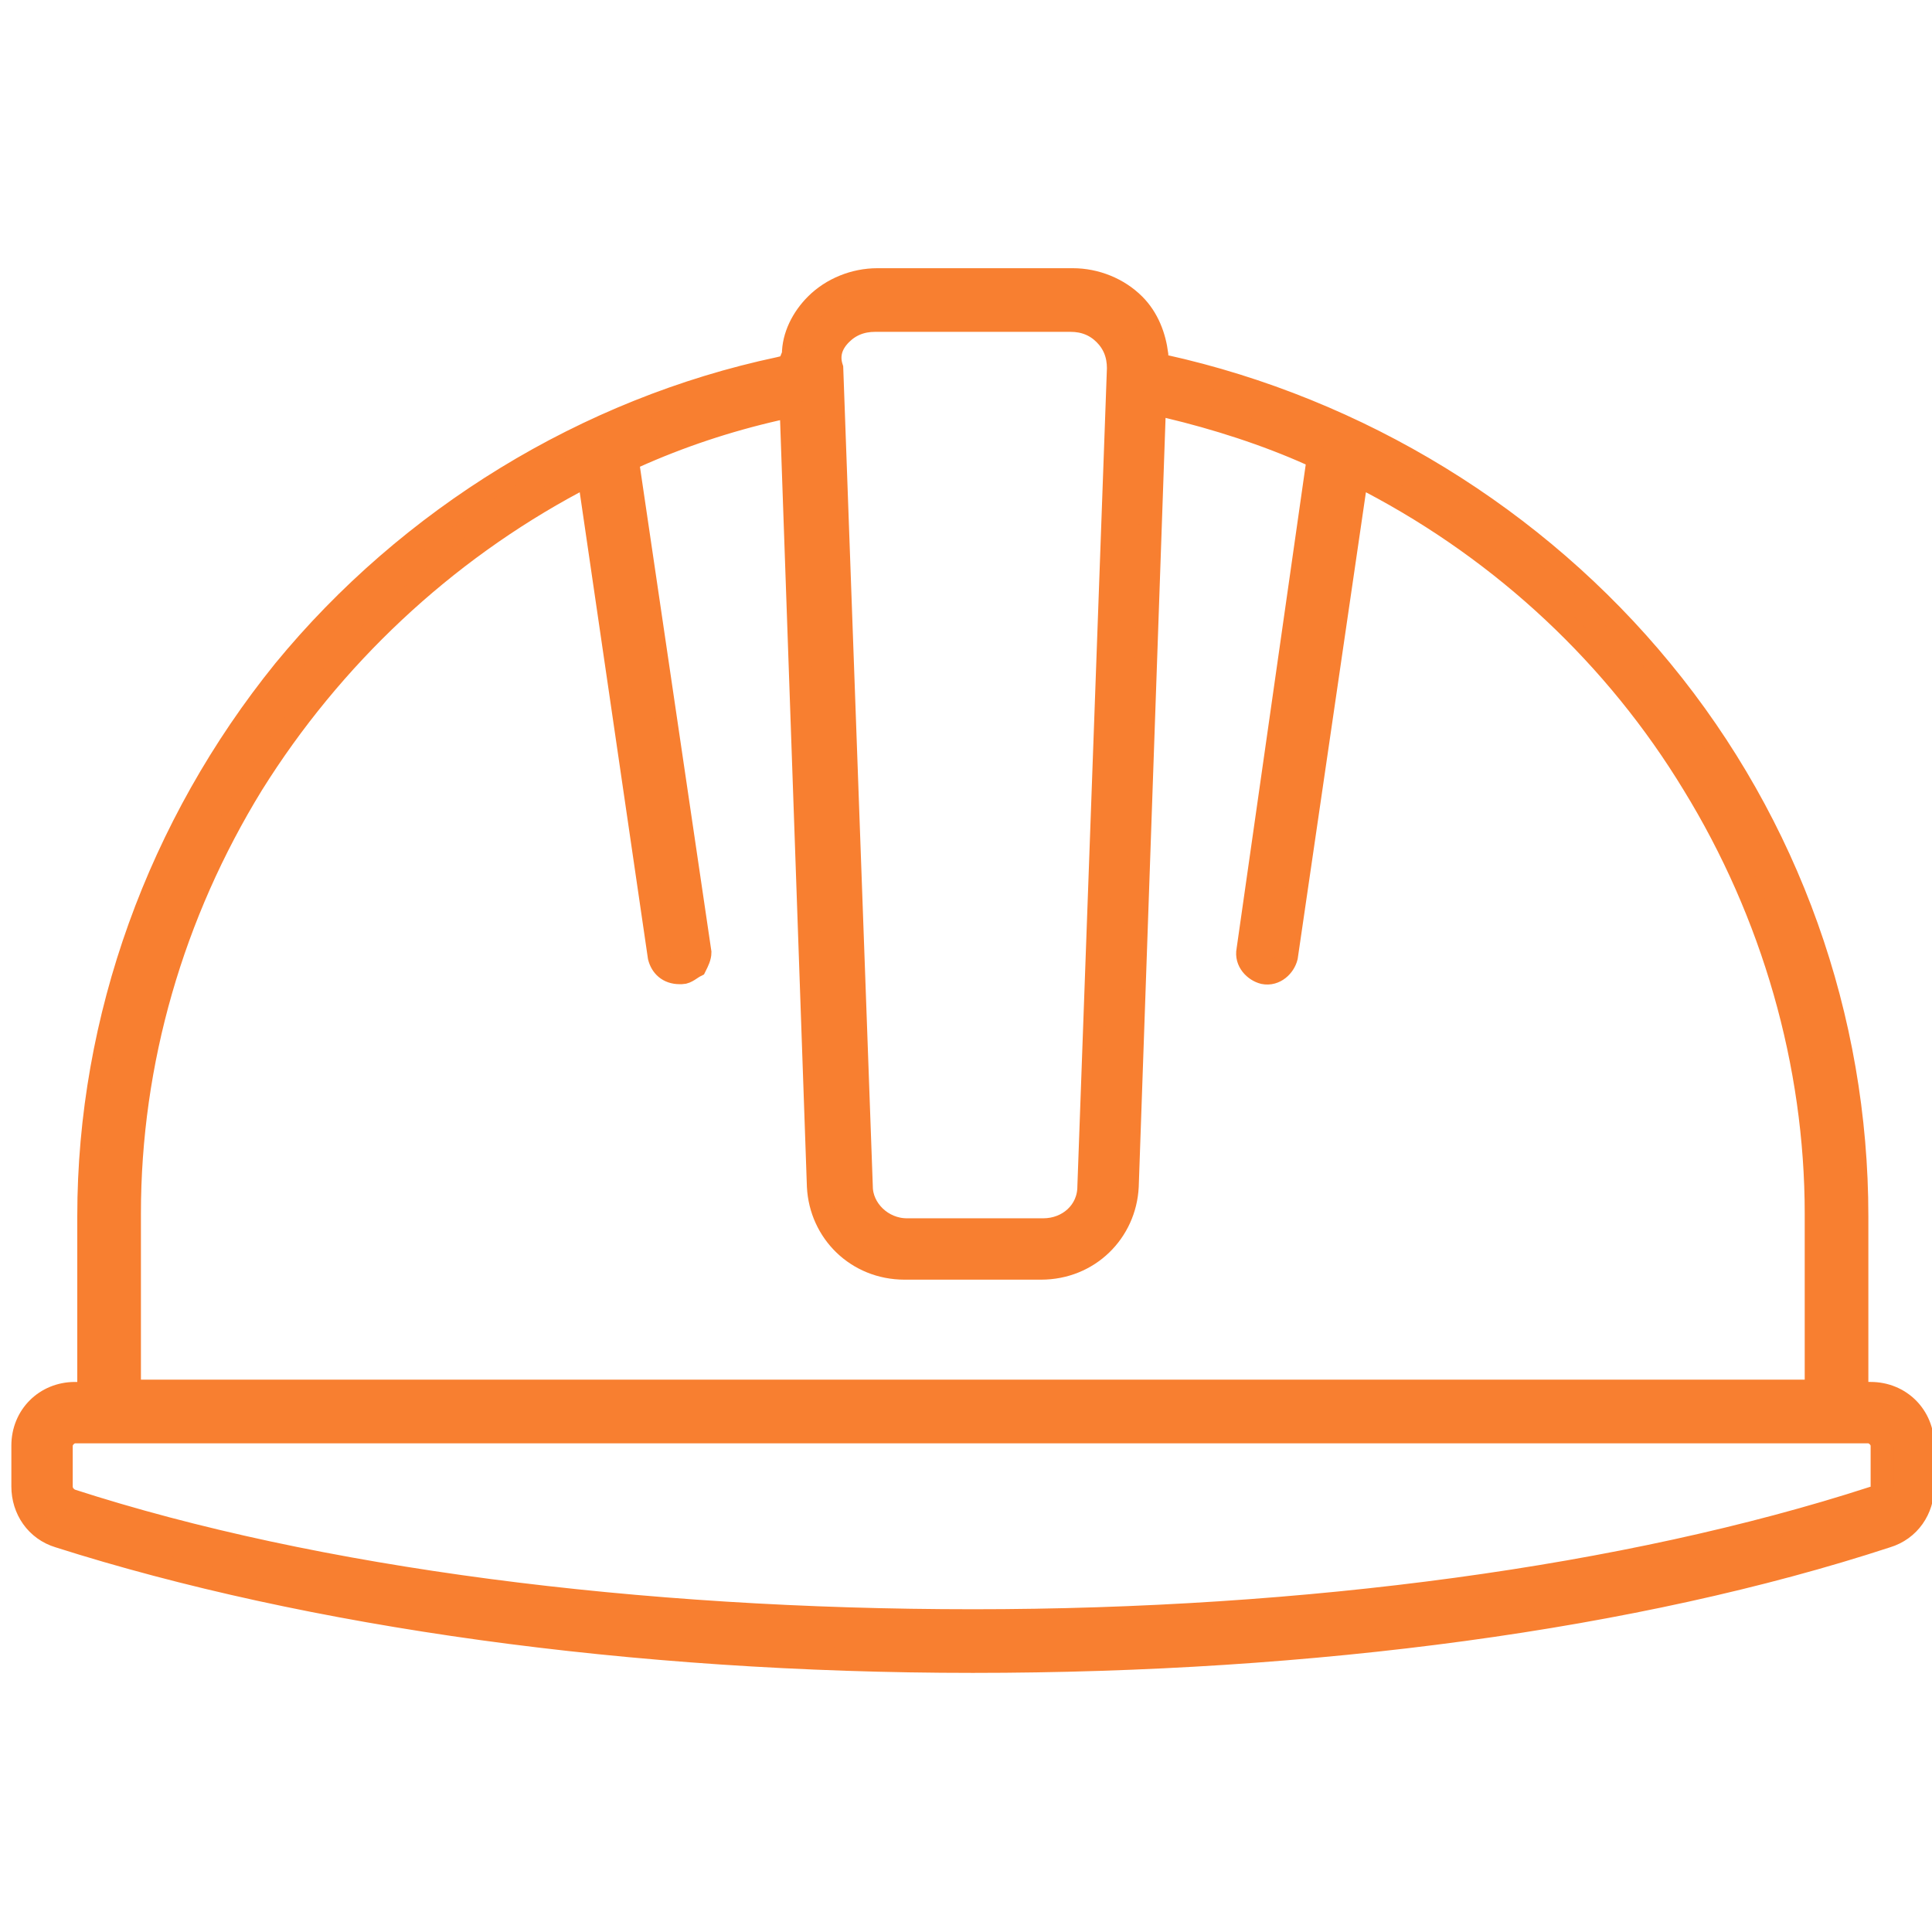 <?xml version="1.0" encoding="utf-8"?>
<!-- Generator: Adobe Illustrator 23.0.2, SVG Export Plug-In . SVG Version: 6.00 Build 0)  -->
<svg version="1.1" id="Capa_1" xmlns="http://www.w3.org/2000/svg" xmlns:xlink="http://www.w3.org/1999/xlink" x="0px" y="0px"
	 viewBox="0 0 85 85" style="enable-background:new 0 0 85 85;" xml:space="preserve">
<style type="text/css">
	.st0{fill:#F87F30;stroke:#F87F30;stroke-miterlimit:10;}
</style>
<path class="st0" d="M36,52.2c0.1,2,1.7,3.6,3.8,3.6h6c2.1,0,3.7-1.6,3.8-3.6l1.2-34.4l0.6,0.1c2.1,0.5,4.3,1.2,6.3,2.1l0.3,0.1
	l-3.1,21.7c-0.1,0.5,0.3,0.9,0.7,1c0.5,0.1,0.9-0.3,1-0.7l3.1-21.2l0.6,0.3c5.9,3.1,10.8,7.7,14.2,13.3c3.5,5.7,5.4,12.3,5.4,18.9
	v7.8H5.7v-7.8c0-6.7,1.9-13.2,5.4-18.9c3.5-5.6,8.4-10.2,14.2-13.3l0.6-0.3L29,42.1c0.1,0.4,0.4,0.7,0.9,0.7H30
	c0.2,0,0.4-0.2,0.6-0.3c0.1-0.2,0.2-0.4,0.2-0.6l-3.2-21.7l0.3-0.1c2-0.9,4.1-1.6,6.3-2.1l0.6-0.1L36,52.2z M37,14.7L37,14.7
	c0.4-0.4,0.9-0.6,1.5-0.6h8.6c0.6,0,1.1,0.2,1.5,0.6c0.4,0.4,0.6,0.9,0.6,1.5l-1.3,36c0,1.1-0.9,1.9-2,1.9h-6c-1.1,0-2-0.9-2-1.9
	l-1.3-36C36.4,15.6,36.6,15.1,37,14.7 M82.2,63c0.3,0,0.6,0.3,0.6,0.6v1.8c0,0.3-0.2,0.5-0.4,0.5c-10.8,3.5-24.9,5.4-39.6,5.4
	S13.9,69.5,3.1,66c-0.2-0.1-0.4-0.3-0.4-0.6v-1.8C2.7,63.3,3,63,3.3,63H82.2z M34.7,16.1l-0.4,0.1C25.8,18,18,22.8,12.5,29.5
	c-5.5,6.8-8.6,15.3-8.6,24v7.8H3.3c-1.3,0-2.3,1-2.3,2.3v1.8c0,1,0.6,1.9,1.6,2.2c11,3.5,25.2,5.5,40.2,5.5S72,71.2,83,67.6
	c1-0.3,1.6-1.2,1.6-2.2v-1.8c0-1.3-1-2.3-2.3-2.3h-0.6v-7.8c0-8.7-3-17.2-8.6-24C67.6,22.8,59.8,18,51.2,16.1L50.9,16v-0.4
	c-0.1-0.8-0.4-1.6-1-2.2c-0.7-0.7-1.7-1.1-2.7-1.1h-8.6c-1,0-2,0.4-2.7,1.1c-0.6,0.6-1,1.4-1,2.2L34.7,16.1z"/>
</svg>
